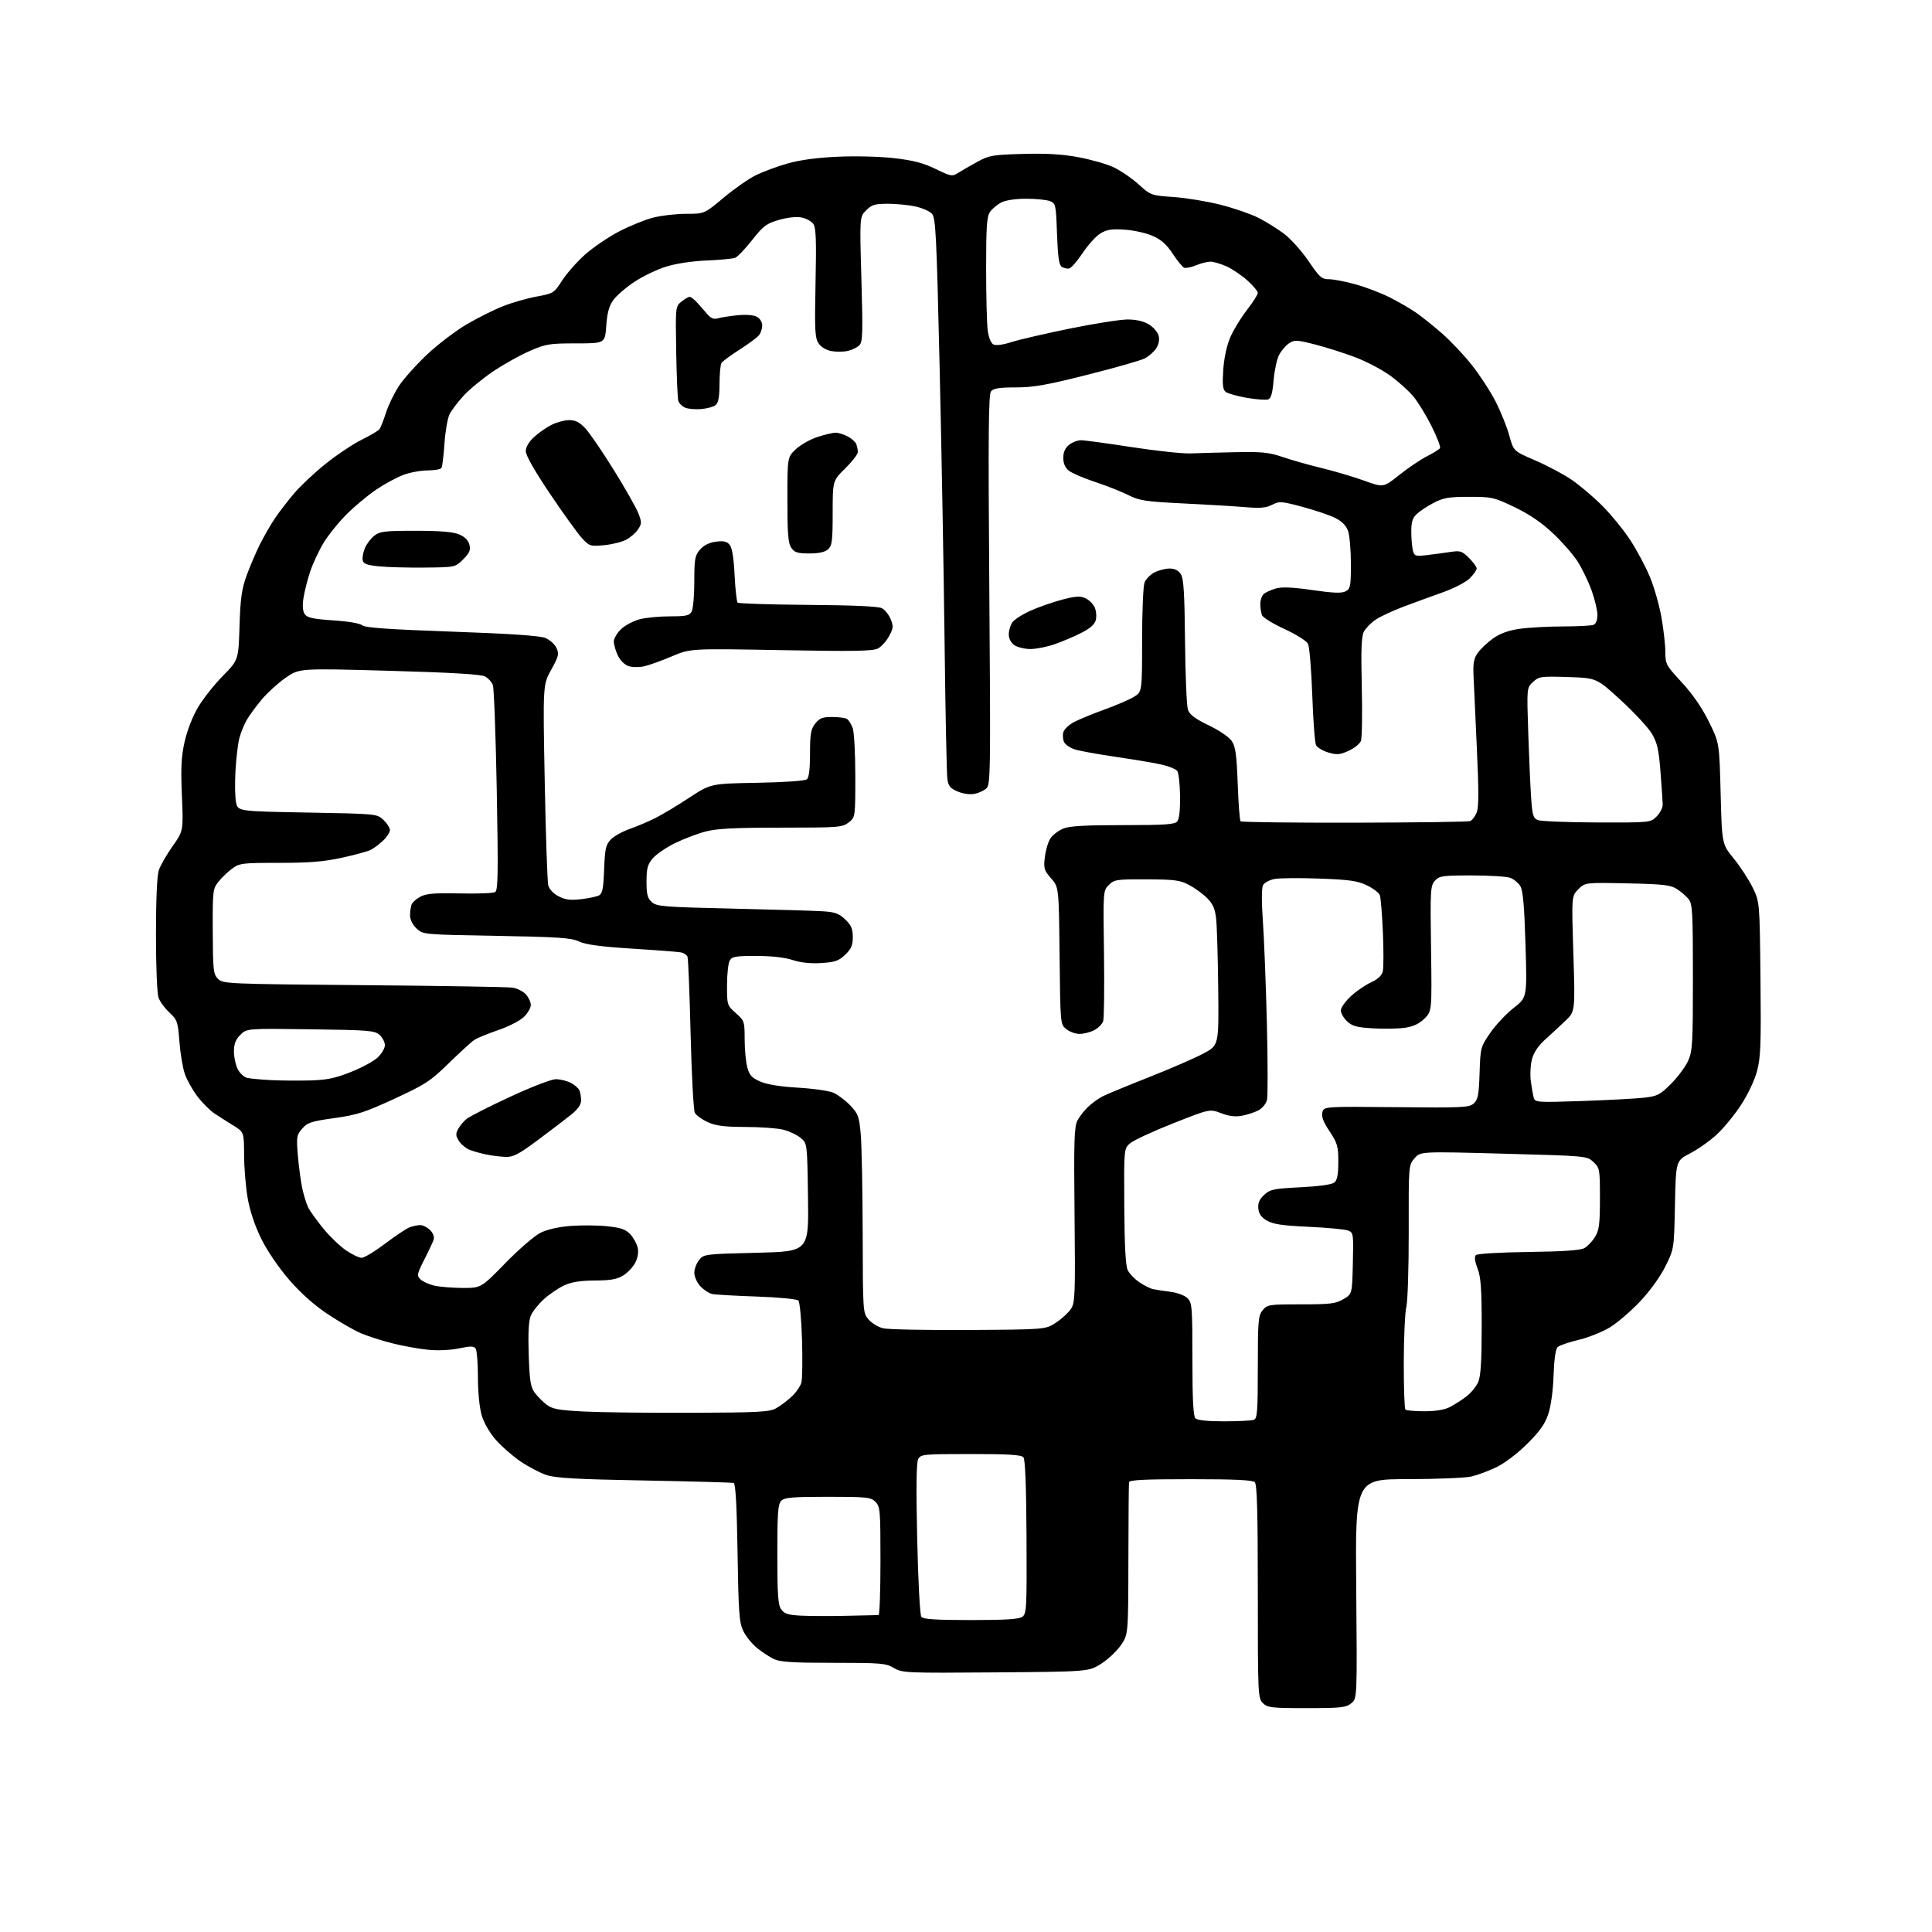 <?xml version="1.0" encoding="UTF-8" standalone="no"?>
<svg 
  version="1.1" 
  xmlns="http://www.w3.org/2000/svg" 
  xmlns:xlink="http://www.w3.org/1999/xlink" 
  xmlns:svg="http://www.w3.org/2000/svg"
  xmlns:rdf="http://www.w3.org/1999/02/22-rdf-syntax-ns#"
  xmlns:cc="http://creativecommons.org/ns#"
  xmlns:dc="http://purl.org/dc/elements/1.1/"
  viewBox="0 0 768 768"
  width="768"
  height="768"
>
<style>svg {background-color: white; }</style>"
<path stroke="none" fill="black" fill-rule="evenodd" d="M519.39,679.00C505.33,679.00 503.83,678.83 502.00,677.00C500.06,675.06 500.00,673.67 500.00,632.70C500.00,601.13 499.70,590.10 498.80,589.20C497.93,588.33 490.87,588.00 473.30,588.00C454.63,588.00 448.95,588.29 448.80,589.25C448.69,589.94 448.58,603.84 448.55,620.15C448.50,649.81 448.50,649.81 445.47,654.13C443.80,656.51 440.24,659.81 437.55,661.48C432.66,664.50 432.66,664.50 395.74,664.80C360.06,665.08 358.71,665.02 355.35,663.05C352.16,661.16 350.24,661.00 331.34,661.00C315.07,661.00 310.14,660.69 307.61,659.49C305.86,658.65 302.81,656.64 300.84,655.02C298.87,653.40 296.44,650.37 295.44,648.28C293.85,644.99 293.56,640.97 293.19,617.17C292.88,598.13 292.41,589.74 291.63,589.50C291.01,589.31 275.03,588.87 256.11,588.52C228.89,588.02 220.77,587.56 217.14,586.32C214.61,585.47 210.01,583.04 206.90,580.93C203.80,578.83 199.40,574.99 197.13,572.40C194.68,569.63 192.38,565.65 191.50,562.67C190.61,559.68 189.99,553.55 189.98,547.57C189.98,542.03 189.58,536.89 189.12,536.15C188.41,535.05 187.22,535.02 182.49,536.00C179.04,536.72 174.05,536.94 170.11,536.55C166.47,536.19 160.09,535.03 155.92,533.98C151.75,532.93 146.13,531.13 143.43,529.97C140.73,528.81 134.80,525.39 130.25,522.37C124.82,518.75 119.57,514.07 114.94,508.72C110.81,503.96 106.23,497.23 103.90,492.53C101.38,487.45 99.40,481.56 98.49,476.50C97.71,472.10 97.05,464.34 97.03,459.26C97.00,450.03 97.00,450.03 92.75,447.40C90.41,445.96 87.05,443.82 85.27,442.64C83.49,441.46 80.46,438.43 78.53,435.90C76.60,433.38 74.34,429.38 73.51,427.01C72.67,424.65 71.69,418.87 71.33,414.16C70.72,406.14 70.47,405.41 67.39,402.55C65.58,400.87 63.63,398.23 63.05,396.68C62.43,395.03 62.00,384.68 62.00,371.58C62.00,357.49 62.42,348.05 63.14,345.90C63.77,344.03 66.23,339.75 68.60,336.39C72.90,330.28 72.90,330.28 72.31,316.34C71.83,305.29 72.06,300.84 73.38,294.88C74.38,290.41 76.54,284.85 78.72,281.16C80.74,277.75 85.18,272.13 88.59,268.67C94.79,262.37 94.79,262.37 95.21,248.94C95.54,238.13 96.08,234.23 97.95,229.00C99.23,225.43 101.63,219.80 103.27,216.50C104.92,213.20 107.64,208.47 109.31,206.00C110.99,203.53 114.39,199.10 116.88,196.17C119.36,193.23 125.01,187.92 129.44,184.37C133.87,180.81 140.31,176.52 143.74,174.82C147.17,173.13 150.36,171.24 150.83,170.62C151.31,170.00 152.48,167.04 153.44,164.03C154.40,161.02 156.75,156.20 158.67,153.31C160.58,150.43 165.65,144.79 169.92,140.78C174.20,136.78 181.25,131.42 185.60,128.88C189.94,126.34 196.43,123.10 200.00,121.70C203.57,120.29 209.58,118.57 213.34,117.88C220.02,116.65 220.26,116.50 223.44,111.52C225.24,108.72 229.33,104.09 232.53,101.23C235.74,98.37 241.81,94.24 246.03,92.04C250.25,89.85 256.34,87.36 259.56,86.53C262.78,85.69 268.70,85.00 272.71,85.00C280.01,85.00 280.01,85.00 287.66,78.58C291.88,75.05 297.65,71.03 300.50,69.63C303.35,68.24 309.01,66.14 313.09,64.98C317.96,63.59 324.79,62.67 333.04,62.30C340.15,61.97 349.90,62.23 355.54,62.88C363.06,63.75 367.08,64.80 371.93,67.17C378.05,70.15 378.49,70.23 380.93,68.70C382.34,67.82 385.75,65.85 388.50,64.33C393.10,61.78 394.54,61.53 406.57,61.19C415.88,60.92 422.21,61.29 428.57,62.47C433.48,63.38 439.75,65.15 442.50,66.41C445.25,67.67 449.75,70.72 452.50,73.19C457.46,77.66 457.57,77.70 466.51,78.32C471.47,78.66 479.83,80.04 485.10,81.37C490.37,82.71 497.11,85.02 500.09,86.52C503.07,88.01 507.69,90.87 510.36,92.87C513.03,94.87 517.43,99.76 520.14,103.75C524.55,110.25 525.40,111.00 528.30,111.00C530.08,111.00 534.83,111.91 538.85,113.03C542.87,114.14 548.93,116.45 552.33,118.16C555.72,119.87 560.39,122.56 562.71,124.15C565.02,125.74 569.71,129.47 573.12,132.45C576.53,135.42 581.88,141.07 585.00,145.01C588.13,148.94 592.39,155.45 594.46,159.49C596.54,163.52 599.00,169.63 599.94,173.06C601.65,179.30 601.65,179.30 610.07,182.93C614.71,184.92 621.14,188.31 624.37,190.46C627.60,192.60 633.19,197.30 636.79,200.90C640.38,204.49 645.45,210.69 648.05,214.68C650.65,218.66 654.17,225.25 655.86,229.32C657.55,233.39 659.63,240.67 660.47,245.49C661.31,250.31 662.00,256.50 662.00,259.23C662.00,263.96 662.31,264.54 668.53,271.25C672.79,275.85 676.51,281.24 679.26,286.79C683.47,295.28 683.47,295.28 683.98,315.40C684.50,335.53 684.50,335.53 689.18,341.27C691.75,344.42 695.13,349.59 696.68,352.75C699.50,358.50 699.50,358.50 699.82,389.00C700.09,415.23 699.90,420.39 698.44,425.82C697.45,429.48 694.76,435.17 692.03,439.32C689.44,443.27 685.11,448.53 682.41,451.02C679.71,453.51 674.95,456.86 671.84,458.48C666.19,461.42 666.19,461.42 665.82,478.96C665.46,496.50 665.46,496.50 661.98,503.47C659.90,507.64 655.83,513.26 651.84,517.47C648.18,521.34 642.77,525.95 639.82,527.73C636.87,529.51 631.32,531.71 627.48,532.63C623.64,533.54 619.92,534.82 619.21,535.47C618.37,536.24 617.80,540.17 617.57,546.73C617.37,552.75 616.52,558.92 615.48,562.07C614.15,566.06 612.11,568.95 607.11,573.92C603.29,577.72 598.13,581.65 594.89,583.21C591.80,584.71 587.30,586.38 584.89,586.94C582.47,587.50 571.10,587.96 559.62,587.98C538.74,588.00 538.74,588.00 539.12,631.59C539.50,675.17 539.50,675.17 537.14,677.09C535.04,678.79 533.06,679.00 519.39,679.00zM385.93,644.00C399.79,644.00 405.08,643.66 406.42,642.69C408.08,641.47 408.20,639.18 408.06,610.98C407.96,591.00 407.54,580.15 406.83,579.30C406.02,578.31 400.94,578.00 385.91,578.00C367.11,578.00 366.01,578.10 365.00,580.00C364.27,581.36 364.14,591.34 364.60,611.75C364.98,628.73 365.69,642.04 366.26,642.75C366.98,643.67 372.18,644.00 385.93,644.00zM336.50,642.31C343.10,642.16 348.84,642.03 349.25,642.02C349.66,642.01 350.00,632.33 350.00,620.50C350.00,600.33 349.88,598.88 348.00,597.00C346.16,595.16 344.67,595.00 329.07,595.00C315.02,595.00 311.88,595.27 310.57,596.57C309.25,597.89 309.00,601.27 309.00,617.85C309.00,633.88 309.28,637.96 310.52,639.73C311.76,641.49 313.24,641.97 318.27,642.24C321.70,642.43 329.90,642.46 336.50,642.31zM486.62,565.00C492.24,565.00 497.55,564.73 498.42,564.39C499.79,563.87 500.00,561.08 500.00,543.50C500.00,525.01 500.17,523.01 501.91,520.86C503.75,518.59 504.36,518.50 517.16,518.50C528.81,518.50 530.94,518.24 534.00,516.45C537.50,514.39 537.50,514.39 537.78,502.18C538.06,490.27 538.01,489.95 535.78,489.13C534.53,488.67 527.49,488.01 520.14,487.67C509.84,487.20 506.06,486.64 503.64,485.23C501.41,483.93 500.41,482.54 500.20,480.42C499.99,478.26 500.62,476.77 502.50,475.00C504.85,472.79 506.20,472.51 516.98,471.96C524.45,471.58 529.45,470.88 530.43,470.06C531.58,469.10 532.00,466.90 532.00,461.86C532.00,455.67 531.65,454.44 528.53,449.73C526.03,445.98 525.23,443.84 525.66,442.17C526.28,439.84 526.28,439.84 555.08,440.12C581.54,440.39 584.05,440.27 585.85,438.63C587.52,437.13 587.87,435.26 588.16,426.54C588.49,416.41 588.57,416.14 592.43,410.54C594.59,407.41 598.76,402.97 601.70,400.67C607.05,396.50 607.05,396.50 606.41,375.50C605.93,359.88 605.40,353.91 604.33,352.21C603.54,350.94 601.76,349.48 600.38,348.96C599.00,348.43 592.12,348.00 585.09,348.00C573.35,348.00 572.16,348.17 570.40,350.11C568.62,352.10 568.52,353.77 568.86,377.08C569.21,401.94 569.21,401.94 566.27,404.88C564.22,406.93 561.88,408.04 558.59,408.54C555.99,408.93 550.28,409.04 545.92,408.79C539.35,408.41 537.55,407.93 535.49,405.99C534.12,404.70 533.00,402.76 533.00,401.67C533.00,400.58 534.80,398.03 537.00,396.00C539.21,393.96 542.82,391.49 545.03,390.49C547.67,389.29 549.25,387.83 549.67,386.20C550.01,384.83 550.03,377.82 549.72,370.61C549.41,363.40 548.86,356.73 548.49,355.80C548.12,354.86 545.82,353.12 543.38,351.94C539.69,350.15 536.50,349.70 524.62,349.25C516.76,348.96 508.68,349.03 506.67,349.40C504.67,349.78 502.60,350.88 502.08,351.86C501.49,352.96 501.46,358.35 502.01,366.08C502.49,372.92 503.21,391.15 503.60,406.59C503.98,422.03 504.00,435.86 503.64,437.31C503.27,438.77 501.72,440.61 500.20,441.40C498.68,442.18 495.74,443.15 493.67,443.53C491.07,444.02 488.52,443.71 485.40,442.51C480.88,440.79 480.88,440.79 466.31,446.56C458.29,449.73 450.62,453.29 449.26,454.46C446.78,456.58 446.78,456.58 446.92,479.46C447.01,495.18 447.44,503.14 448.28,504.88C448.95,506.28 451.05,508.47 452.94,509.74C454.83,511.02 457.31,512.25 458.44,512.47C459.57,512.70 462.67,513.17 465.32,513.52C468.05,513.87 470.98,514.98 472.07,516.07C473.86,517.86 474.00,519.61 474.00,540.30C474.00,556.31 474.34,562.94 475.20,563.80C475.98,564.58 480.00,565.00 486.62,565.00zM275.00,561.61C301.56,561.51 305.89,561.28 308.50,559.82C310.15,558.90 312.94,556.80 314.71,555.17C316.47,553.53 318.21,551.00 318.58,549.53C318.95,548.07 319.05,540.37 318.81,532.43C318.57,524.48 317.92,517.52 317.36,516.96C316.79,516.39 309.40,515.70 300.92,515.40C292.44,515.11 284.45,514.66 283.16,514.40C281.88,514.13 279.74,512.75 278.41,511.31C277.08,509.88 276.00,507.48 276.00,505.96C276.00,504.46 276.86,502.16 277.91,500.86C279.78,498.55 280.25,498.49 300.66,498.00C321.50,497.50 321.50,497.50 321.19,476.00C320.89,454.50 320.89,454.50 318.27,452.33C316.83,451.13 313.73,449.67 311.39,449.08C309.04,448.48 302.25,447.99 296.31,447.98C287.87,447.96 284.58,447.54 281.33,446.06C279.04,445.02 276.73,443.34 276.21,442.34C275.68,441.33 274.93,427.26 274.53,411.09C274.14,394.91 273.58,381.07 273.30,380.33C273.01,379.59 271.82,378.80 270.64,378.58C269.46,378.36 260.72,377.69 251.22,377.09C238.80,376.31 232.88,375.51 230.22,374.27C227.06,372.80 222.13,372.46 197.33,372.02C168.16,371.50 168.16,371.50 165.58,369.08C164.02,367.61 163.00,365.56 163.00,363.91C163.00,362.40 163.28,360.44 163.62,359.54C163.96,358.65 165.58,357.24 167.21,356.39C169.52,355.20 172.97,354.92 182.84,355.15C189.80,355.31 196.11,355.06 196.85,354.60C197.97,353.90 198.08,346.92 197.47,314.13C197.07,292.33 196.37,273.51 195.92,272.31C195.47,271.11 194.06,269.57 192.80,268.89C191.21,268.04 179.45,267.35 154.76,266.65C119.02,265.65 119.02,265.65 113.64,269.36C110.68,271.40 106.41,275.26 104.15,277.93C101.90,280.61 99.18,284.30 98.11,286.15C97.04,287.99 95.70,291.30 95.13,293.50C94.57,295.70 93.88,301.55 93.60,306.50C93.32,311.45 93.43,317.07 93.84,319.00C94.58,322.50 94.58,322.50 122.21,323.00C149.76,323.50 149.85,323.51 152.42,325.92C153.84,327.26 155.00,329.09 155.00,329.99C155.00,330.89 153.76,332.78 152.25,334.19C150.74,335.60 148.55,337.24 147.39,337.84C146.23,338.43 141.07,339.84 135.94,340.96C128.76,342.53 122.97,343.00 110.99,343.00C96.19,343.00 95.22,343.12 92.21,345.34C90.46,346.63 88.01,348.99 86.77,350.58C84.61,353.34 84.50,354.28 84.57,370.28C84.64,385.77 84.80,387.24 86.67,389.11C88.64,391.08 90.12,391.15 144.60,391.62C175.34,391.88 201.96,392.32 203.75,392.60C205.54,392.87 207.91,394.06 209.00,395.23C210.10,396.41 211.00,398.33 211.00,399.50C211.00,400.67 209.74,402.83 208.21,404.30C206.67,405.77 202.09,408.11 198.03,409.49C193.97,410.87 189.71,412.62 188.57,413.37C187.43,414.12 182.87,418.28 178.43,422.62C171.09,429.79 169.14,431.06 156.83,436.75C145.07,442.19 141.93,443.20 132.90,444.46C123.72,445.74 122.22,446.23 120.12,448.66C117.91,451.22 117.79,451.94 118.40,459.30C118.77,463.64 119.55,469.51 120.15,472.35C120.75,475.18 121.84,478.66 122.56,480.09C123.29,481.51 125.95,485.21 128.48,488.31C131.00,491.41 135.05,495.31 137.47,496.98C139.88,498.64 142.71,500.00 143.76,500.00C144.80,500.00 148.99,497.47 153.06,494.39C157.14,491.30 161.52,488.37 162.80,487.89C164.08,487.40 166.00,487.00 167.07,487.00C168.13,487.00 169.89,487.89 170.98,488.98C172.13,490.13 172.72,491.69 172.40,492.73C172.10,493.70 170.42,497.29 168.67,500.71C165.76,506.42 165.63,507.05 167.11,508.53C167.99,509.42 170.47,510.55 172.61,511.05C174.75,511.55 179.82,511.96 183.87,511.98C191.23,512.00 191.23,512.00 200.87,502.12C206.17,496.69 212.42,491.28 214.78,490.09C217.51,488.71 221.86,487.72 226.85,487.33C231.14,487.00 237.72,487.06 241.46,487.46C246.87,488.04 248.74,488.70 250.57,490.67C251.84,492.04 253.16,494.44 253.50,496.01C253.89,497.79 253.52,500.02 252.51,501.97C251.63,503.69 249.46,505.97 247.70,507.04C245.24,508.54 242.64,509.00 236.50,509.02C230.85,509.04 227.28,509.60 224.36,510.92C222.09,511.96 218.43,514.43 216.23,516.41C214.03,518.40 211.68,521.37 211.00,523.01C210.15,525.05 209.89,529.96 210.17,538.49C210.53,549.04 210.90,551.39 212.61,553.68C213.72,555.16 215.86,557.30 217.38,558.44C219.68,560.15 222.18,560.60 232.32,561.11C239.02,561.45 258.23,561.67 275.00,561.61zM566.22,561.00C570.65,561.00 574.24,560.41 576.30,559.35C578.06,558.45 581.03,556.54 582.90,555.12C584.77,553.70 586.90,551.08 587.65,549.30C588.62,546.97 589.00,540.81 589.00,527.32C589.00,512.29 588.67,507.71 587.35,504.24C586.26,501.40 586.03,499.57 586.68,498.92C587.24,498.36 596.24,497.83 607.58,497.68C621.41,497.50 628.20,497.03 629.80,496.15C631.07,495.45 632.98,493.44 634.05,491.69C635.69,489.00 635.99,486.62 636.00,476.42C636.00,464.74 635.92,464.27 633.42,461.92C630.84,459.50 630.84,459.50 597.74,458.61C564.64,457.71 564.64,457.71 562.29,460.45C559.94,463.18 559.93,463.28 559.99,489.34C560.01,503.73 559.59,517.30 559.04,519.50C558.50,521.70 558.04,531.64 558.02,541.58C558.01,551.53 558.30,559.97 558.67,560.33C559.03,560.70 562.43,561.00 566.22,561.00zM385.08,528.69C415.65,528.50 415.65,528.50 419.80,525.75C422.08,524.24 424.75,521.78 425.73,520.30C427.36,517.80 427.47,514.79 427.15,482.94C426.84,453.46 427.02,447.87 428.31,445.40C429.14,443.81 431.10,441.31 432.66,439.86C434.22,438.41 436.85,436.55 438.50,435.72C440.15,434.89 448.48,431.45 457.00,428.09C465.52,424.72 475.20,420.51 478.50,418.73C484.50,415.50 484.50,415.50 484.26,393.00C484.13,380.62 483.76,368.14 483.44,365.26C482.99,361.20 482.17,359.32 479.81,356.97C478.14,355.29 474.91,352.95 472.63,351.76C469.04,349.88 466.83,349.59 455.78,349.55C443.85,349.50 442.93,349.64 440.78,351.78C438.51,354.06 438.50,354.15 438.85,378.94C439.04,392.62 438.89,404.76 438.53,405.92C438.16,407.08 436.56,408.69 434.98,409.51C433.40,410.33 430.78,411.00 429.16,411.00C427.54,411.00 425.16,410.14 423.86,409.09C421.50,407.18 421.50,407.18 421.20,379.92C420.91,352.66 420.91,352.66 417.83,349.16C415.03,345.97 414.81,345.22 415.35,340.70C415.67,337.98 416.66,334.64 417.55,333.29C418.43,331.94 420.68,330.20 422.55,329.42C425.09,328.35 431.00,328.00 446.35,328.00C463.15,328.00 466.97,327.74 467.98,326.52C468.77,325.57 469.17,321.92 469.09,316.35C469.03,311.58 468.51,307.12 467.95,306.45C467.40,305.77 464.96,304.72 462.53,304.11C460.11,303.50 451.91,302.09 444.31,300.98C436.71,299.87 429.03,298.49 427.24,297.90C425.45,297.32 423.56,296.05 423.04,295.08C422.53,294.11 422.36,292.33 422.68,291.12C423.00,289.89 424.97,288.03 427.12,286.94C429.24,285.86 434.70,283.62 439.24,281.98C443.78,280.33 448.96,278.10 450.75,277.01C454.00,275.03 454.00,275.03 454.00,254.58C454.00,243.33 454.43,233.00 454.96,231.61C455.48,230.23 457.26,228.40 458.91,227.55C460.55,226.70 463.26,226.00 464.93,226.00C466.97,226.00 468.42,226.73 469.40,228.25C470.53,230.02 470.88,235.68 471.07,255.00C471.19,268.48 471.72,280.69 472.23,282.15C472.92,284.11 475.09,285.74 480.52,288.35C484.86,290.44 488.63,293.02 489.69,294.65C491.15,296.86 491.60,300.18 492.01,311.62C492.29,319.45 492.80,326.13 493.15,326.48C493.50,326.83 513.85,327.08 538.38,327.03C562.91,326.98 583.62,326.70 584.40,326.40C585.18,326.10 586.34,324.59 586.98,323.05C587.86,320.93 587.87,314.51 587.04,296.87C586.44,284.02 585.85,270.95 585.72,267.82C585.55,263.39 585.96,261.53 587.59,259.32C588.75,257.77 591.47,255.24 593.64,253.70C596.32,251.81 599.68,250.60 604.05,249.97C607.60,249.46 615.30,249.03 621.17,249.02C627.04,249.01 632.55,248.73 633.42,248.39C634.42,248.01 635.00,246.57 635.00,244.44C635.00,242.60 633.94,238.18 632.65,234.62C631.36,231.06 628.85,225.88 627.07,223.11C625.30,220.35 620.86,215.29 617.21,211.88C612.72,207.67 607.82,204.35 602.04,201.59C593.90,197.69 593.06,197.50 584.00,197.50C575.98,197.50 573.80,197.87 570.00,199.84C567.52,201.13 564.49,203.12 563.25,204.27C561.48,205.90 561.00,207.43 561.01,211.42C561.02,214.22 561.31,217.57 561.66,218.87C562.26,221.09 562.64,221.21 567.40,220.64C570.20,220.31 574.39,219.75 576.70,219.39C580.47,218.82 581.22,219.06 583.95,221.80C585.63,223.47 587.00,225.37 587.00,226.00C587.00,226.63 585.76,228.39 584.25,229.89C582.71,231.43 577.99,233.88 573.50,235.47C569.10,237.03 562.05,239.61 557.84,241.19C553.63,242.78 548.69,245.08 546.86,246.32C545.03,247.55 542.93,249.67 542.20,251.03C541.18,252.93 540.98,258.00 541.33,272.98C541.58,283.69 541.42,293.39 540.99,294.53C540.55,295.67 538.35,297.44 536.09,298.46C532.57,300.05 531.42,300.14 528.01,299.12C525.82,298.47 523.64,297.16 523.15,296.21C522.67,295.27 521.99,286.26 521.64,276.19C521.29,266.12 520.52,256.97 519.92,255.86C519.33,254.75 515.12,252.12 510.57,250.03C506.02,247.94 502.01,245.47 501.65,244.53C501.29,243.60 501.00,241.58 501.00,240.04C501.00,238.50 501.63,236.72 502.40,236.08C503.17,235.44 505.31,234.48 507.15,233.94C509.54,233.24 513.71,233.42 521.67,234.56C530.08,235.77 533.35,235.89 534.92,235.05C536.81,234.03 537.00,233.04 537.00,224.11C537.00,218.72 536.50,212.87 535.89,211.11C535.15,208.99 533.49,207.27 530.89,205.95C528.76,204.86 522.90,202.86 517.88,201.52C509.33,199.23 508.56,199.18 505.69,200.66C503.31,201.89 500.97,202.10 495.07,201.60C490.91,201.25 479.85,200.58 470.50,200.13C455.30,199.38 452.97,199.03 448.50,196.79C445.75,195.41 439.79,193.06 435.27,191.56C430.74,190.07 426.05,188.05 424.85,187.08C423.40,185.91 422.67,184.20 422.67,182.00C422.67,179.76 423.40,178.09 424.94,176.84C426.20,175.83 428.34,175.00 429.70,175.00C431.07,175.00 440.13,176.23 449.84,177.73C459.55,179.23 470.09,180.36 473.25,180.24C476.41,180.11 484.51,179.89 491.25,179.75C501.70,179.54 504.45,179.82 510.00,181.71C513.58,182.93 520.55,184.90 525.50,186.09C530.45,187.29 537.98,189.52 542.22,191.05C549.94,193.84 549.94,193.84 556.22,188.82C559.68,186.05 564.61,182.72 567.18,181.41C569.75,180.11 572.11,178.63 572.42,178.12C572.73,177.62 571.21,173.67 569.04,169.35C566.87,165.03 563.63,159.75 561.85,157.61C560.08,155.47 556.01,151.80 552.83,149.45C549.64,147.11 543.39,143.80 538.93,142.09C534.47,140.39 527.21,138.08 522.81,136.95C515.47,135.08 514.59,135.04 512.42,136.46C511.11,137.32 509.33,139.40 508.46,141.08C507.58,142.77 506.61,147.31 506.28,151.16C505.87,156.12 505.25,158.35 504.17,158.76C503.34,159.08 499.50,158.81 495.64,158.15C491.79,157.48 487.99,156.40 487.19,155.74C486.07,154.81 485.86,152.84 486.27,146.96C486.58,142.31 487.67,137.32 489.05,134.10C490.30,131.20 493.27,126.31 495.66,123.24C498.05,120.17 500.00,117.11 500.00,116.44C500.00,115.78 498.15,113.56 495.89,111.52C493.62,109.47 489.91,106.96 487.64,105.92C485.36,104.89 482.47,104.03 481.22,104.02C479.96,104.01 477.36,104.66 475.44,105.46C473.52,106.26 471.40,106.70 470.73,106.43C470.05,106.16 468.01,103.67 466.19,100.89C463.76,97.18 461.63,95.28 458.20,93.77C455.63,92.63 450.60,91.51 447.02,91.29C441.73,90.95 439.90,91.25 437.31,92.88C435.56,93.99 432.40,97.50 430.29,100.69C428.18,103.87 425.79,106.60 424.98,106.74C424.17,106.88 422.85,106.58 422.06,106.07C420.97,105.37 420.51,102.12 420.18,93.00C419.76,81.22 419.67,80.83 417.31,79.93C415.97,79.42 411.73,79.00 407.89,79.00C403.64,79.00 399.77,79.59 398.01,80.49C396.42,81.32 394.42,82.99 393.56,84.22C392.27,86.06 392.00,89.95 392.00,106.58C392.00,117.66 392.29,128.83 392.64,131.40C393.02,134.17 393.94,136.43 394.89,136.92C395.88,137.44 398.62,137.09 402.05,135.99C405.10,135.02 415.56,132.60 425.30,130.61C435.04,128.62 445.37,127.00 448.25,127.00C451.70,127.01 454.60,127.68 456.72,128.97C458.50,130.05 460.23,132.08 460.58,133.48C460.99,135.08 460.62,136.93 459.60,138.49C458.71,139.85 456.67,141.63 455.08,142.46C453.48,143.29 443.22,146.22 432.27,148.98C416.07,153.07 410.77,154.00 403.81,154.00C397.31,154.00 394.94,154.37 393.96,155.54C392.94,156.78 392.80,172.39 393.27,234.46C393.81,307.11 393.74,311.93 392.11,313.40C391.15,314.27 389.02,315.25 387.36,315.58C385.61,315.93 382.86,315.55 380.74,314.66C377.83,313.45 377.02,312.49 376.61,309.83C376.32,308.00 375.82,283.55 375.49,255.50C375.16,227.45 374.27,178.02 373.51,145.66C372.29,93.31 371.96,86.61 370.47,84.97C369.55,83.95 366.57,82.65 363.85,82.06C361.13,81.48 356.20,81.00 352.91,81.00C347.78,81.00 346.53,81.38 344.31,83.60C341.71,86.20 341.71,86.20 342.42,110.96C343.04,132.66 342.94,135.92 341.58,137.28C340.72,138.14 338.63,139.14 336.93,139.51C335.23,139.89 332.30,139.90 330.41,139.55C328.35,139.16 326.34,137.92 325.36,136.43C323.95,134.28 323.80,131.12 324.19,112.45C324.56,95.40 324.37,90.55 323.30,89.01C322.55,87.95 320.42,86.79 318.56,86.44C316.52,86.06 312.93,86.46 309.58,87.43C304.65,88.87 303.40,89.81 298.98,95.43C296.23,98.93 293.20,102.10 292.24,102.48C291.28,102.85 286.20,103.33 280.95,103.55C275.22,103.78 268.75,104.76 264.80,105.98C261.17,107.10 255.46,109.85 252.12,112.08C248.77,114.31 245.01,117.57 243.77,119.32C242.11,121.64 241.36,124.39 241.00,129.50C240.50,136.50 240.50,136.50 229.00,136.50C218.38,136.50 216.97,136.73 210.50,139.55C206.65,141.23 200.12,144.88 196.00,147.66C191.88,150.45 186.63,154.76 184.33,157.25C182.04,159.74 179.52,163.06 178.72,164.64C177.93,166.21 177.01,171.45 176.69,176.27C176.36,181.09 175.82,185.48 175.49,186.02C175.15,186.56 172.66,187.00 169.95,187.00C167.24,187.00 162.86,187.82 160.21,188.83C157.56,189.84 152.70,192.48 149.42,194.72C146.13,196.95 140.88,201.34 137.74,204.48C134.60,207.62 130.49,212.73 128.60,215.84C126.72,218.95 124.29,224.20 123.20,227.50C122.12,230.80 120.94,235.53 120.59,238.02C120.16,241.04 120.37,243.11 121.22,244.25C122.21,245.57 124.77,246.10 132.50,246.61C138.40,246.99 143.12,247.80 144.01,248.57C145.13,249.53 154.41,250.19 179.51,251.08C202.63,251.89 214.54,252.70 216.75,253.59C218.53,254.31 220.54,256.10 221.21,257.57C222.30,259.95 222.07,260.91 219.12,266.23C215.80,272.22 215.80,272.22 216.54,310.81C216.94,332.03 217.58,350.54 217.94,351.94C218.33,353.46 220.00,355.23 222.05,356.29C224.73,357.69 226.73,357.95 231.00,357.44C234.03,357.09 237.24,356.40 238.15,355.92C239.47,355.21 239.88,353.11 240.15,345.60C240.45,337.48 240.81,335.82 242.73,333.78C243.96,332.48 247.34,330.57 250.23,329.55C253.13,328.53 257.71,326.59 260.41,325.25C263.12,323.90 269.19,320.26 273.91,317.15C282.50,311.50 282.50,311.50 301.00,311.17C311.81,310.97 320.01,310.40 320.75,309.79C321.59,309.10 322.00,305.70 322.00,299.51C322.00,291.68 322.32,289.87 324.07,287.63C325.79,285.45 326.95,285.00 330.82,285.02C333.40,285.02 336.03,285.37 336.69,285.79C337.34,286.20 338.35,287.80 338.94,289.34C339.53,290.89 340.00,299.36 340.00,308.49C340.00,324.85 340.00,324.85 337.37,326.93C334.86,328.89 333.50,329.00 310.58,329.00C292.03,329.00 285.04,329.36 280.49,330.54C277.24,331.39 271.72,333.49 268.24,335.20C264.76,336.92 260.80,339.63 259.45,341.24C257.42,343.65 257.00,345.23 257.00,350.42C257.00,355.52 257.39,357.04 259.10,358.60C261.04,360.34 263.67,360.56 291.35,361.19C307.93,361.57 324.09,362.05 327.25,362.26C331.94,362.56 333.56,363.16 336.00,365.50C338.38,367.78 339.00,369.22 339.00,372.50C339.00,375.78 338.38,377.22 335.98,379.52C333.43,381.96 331.96,382.47 326.49,382.82C322.21,383.09 318.33,382.68 315.07,381.62C311.92,380.59 306.67,380.00 300.60,380.00C292.20,380.00 290.95,380.23 290.04,381.93C289.47,383.00 289.00,387.42 289.00,391.75C289.00,399.50 289.06,399.68 292.50,402.73C295.90,405.74 296.00,406.04 296.01,413.16C296.01,417.20 296.49,422.23 297.08,424.34C297.95,427.49 298.89,428.50 302.32,429.97C305.01,431.12 310.35,431.98 317.26,432.37C323.18,432.71 329.48,433.61 331.26,434.37C333.04,435.14 336.06,437.40 337.98,439.41C341.13,442.72 341.52,443.79 342.15,450.78C342.54,455.03 342.89,472.76 342.93,490.19C343.00,521.64 343.02,521.91 345.27,524.52C346.51,525.97 349.10,527.54 351.02,528.01C352.93,528.49 368.26,528.79 385.08,528.69zM201.09,459.89C199.12,459.83 195.70,459.42 193.50,458.97C191.30,458.53 188.29,457.70 186.80,457.13C185.32,456.56 183.37,454.97 182.48,453.61C181.15,451.58 181.08,450.73 182.08,448.86C182.75,447.61 184.24,445.80 185.40,444.84C186.55,443.88 194.32,439.92 202.67,436.05C211.28,432.04 219.18,429.00 220.97,429.00C222.69,429.00 225.37,429.66 226.93,430.46C228.48,431.27 230.04,432.65 230.38,433.54C230.72,434.44 231.00,436.23 231.00,437.53C231.00,439.05 229.67,440.97 227.25,442.92C225.19,444.59 219.27,449.12 214.09,452.98C206.31,458.79 204.07,459.98 201.09,459.89zM628.86,437.67C639.11,437.32 650.18,436.73 653.46,436.36C658.87,435.74 659.87,435.23 664.26,430.84C666.92,428.17 669.97,424.08 671.03,421.75C672.79,417.87 672.96,415.00 672.96,388.50C672.96,362.51 672.78,359.28 671.23,357.38C670.28,356.21 668.17,354.41 666.55,353.38C664.03,351.78 661.11,351.45 646.85,351.15C630.11,350.80 630.11,350.80 627.41,353.50C624.72,356.19 624.72,356.19 625.44,379.13C626.16,402.08 626.16,402.08 622.27,405.79C620.13,407.83 616.51,411.17 614.23,413.22C611.52,415.65 609.72,418.34 608.99,421.02C608.39,423.27 608.18,427.22 608.53,429.80C608.88,432.39 609.41,435.35 609.70,436.40C610.20,438.21 611.12,438.27 628.86,437.67zM123.00,429.50C129.82,429.33 133.07,428.67 139.42,426.16C143.78,424.45 148.62,421.82 150.17,420.33C151.73,418.84 153.00,416.65 153.00,415.47C153.00,414.28 152.05,412.45 150.90,411.40C148.97,409.66 146.69,409.47 123.44,409.16C98.08,408.82 98.08,408.82 95.54,411.37C93.65,413.26 93.00,414.95 93.00,418.00C93.00,420.26 93.68,423.42 94.52,425.04C95.35,426.65 97.04,428.20 98.27,428.48C99.50,428.76 103.65,429.15 107.50,429.35C111.35,429.55 118.33,429.62 123.00,429.50zM634.80,326.94C656.09,327.00 656.09,327.00 658.55,324.55C659.90,323.20 660.98,321.06 660.95,319.80C660.92,318.53 660.53,312.68 660.07,306.80C659.40,298.07 658.78,295.29 656.69,291.73C655.28,289.33 649.75,283.35 644.40,278.43C634.67,269.50 634.67,269.50 623.27,269.14C612.46,268.80 611.73,268.90 609.39,271.10C606.91,273.43 606.91,273.43 607.49,290.96C607.80,300.61 608.32,312.24 608.63,316.82C609.12,324.12 609.45,325.24 611.35,326.00C612.53,326.48 623.08,326.90 634.80,326.94zM256.05,264.87C254.10,265.31 251.30,265.27 249.84,264.78C248.30,264.27 246.51,262.48 245.59,260.54C244.71,258.70 244.00,256.21 244.00,255.00C244.00,253.79 245.34,251.55 246.97,250.03C248.60,248.50 251.95,246.75 254.41,246.13C256.87,245.51 262.27,245.00 266.41,245.00C272.82,245.00 274.08,244.71 274.96,243.07C275.53,242.00 276.00,236.63 276.00,231.12C276.00,222.18 276.24,220.83 278.25,218.49C279.74,216.77 281.88,215.69 284.54,215.33C287.63,214.92 288.93,215.20 290.04,216.55C291.02,217.72 291.67,221.68 292.01,228.58C292.29,234.23 292.84,239.17 293.22,239.55C293.60,239.93 306.19,240.34 321.21,240.45C339.32,240.58 349.21,241.03 350.61,241.79C351.77,242.41 353.32,244.36 354.04,246.11C355.20,248.91 355.13,249.71 353.43,252.87C352.37,254.84 350.38,257.05 349.00,257.78C346.99,258.84 339.45,258.97 310.46,258.44C274.42,257.78 274.42,257.78 267.01,260.93C262.94,262.66 258.01,264.44 256.05,264.87zM409.57,258.00C407.30,258.00 404.44,257.30 403.22,256.44C401.85,255.48 401.00,253.84 401.00,252.17C401.00,250.67 401.65,248.52 402.44,247.38C403.24,246.25 406.50,244.16 409.69,242.74C412.89,241.31 418.51,239.35 422.18,238.38C427.56,236.96 429.37,236.85 431.45,237.79C432.87,238.44 434.53,240.07 435.14,241.41C435.75,242.75 435.96,245.01 435.61,246.42C435.16,248.22 433.41,249.77 429.76,251.62C426.89,253.08 422.10,255.10 419.12,256.13C416.13,257.16 411.83,258.00 409.57,258.00zM168.73,225.62C162.01,225.69 153.80,225.46 150.51,225.12C145.79,224.63 144.44,224.11 144.17,222.67C143.98,221.66 144.37,219.51 145.05,217.89C145.72,216.26 147.40,214.05 148.77,212.97C150.98,211.23 152.86,211.00 165.17,211.00C174.97,211.00 180.07,211.42 182.50,212.43C184.78,213.39 186.15,214.76 186.60,216.53C187.14,218.68 186.66,219.81 184.12,222.35C180.97,225.50 180.97,225.50 168.73,225.62zM321.73,220.00C317.06,220.00 315.85,219.63 314.56,217.78C313.30,215.98 313.00,212.33 313.00,198.65C313.00,181.74 313.00,181.74 316.36,178.56C318.21,176.82 322.09,174.63 324.98,173.70C327.87,172.76 331.10,172.00 332.16,172.00C333.23,172.00 335.37,172.66 336.93,173.46C338.48,174.27 340.04,175.65 340.38,176.54C340.72,177.44 341.00,178.86 341.00,179.72C341.00,180.57 338.75,183.48 336.00,186.19C331.00,191.11 331.00,191.11 331.00,203.90C331.00,215.02 330.76,216.91 329.17,218.35C327.93,219.47 325.55,220.00 321.73,220.00zM240.03,216.73C234.63,217.22 234.26,217.10 231.29,213.87C229.59,212.02 223.88,204.08 218.60,196.24C212.61,187.35 209.00,181.00 209.00,179.39C209.00,177.77 210.19,175.69 212.19,173.83C213.94,172.19 217.07,169.99 219.15,168.93C221.22,167.87 224.42,167.00 226.26,167.00C228.74,167.00 230.40,167.84 232.66,170.25C234.34,172.04 239.41,179.44 243.92,186.71C248.43,193.97 252.84,201.72 253.70,203.92C255.15,207.60 255.14,208.14 253.63,210.44C252.72,211.83 250.56,213.69 248.83,214.59C247.09,215.49 243.14,216.45 240.03,216.73zM278.75,162.61C276.41,162.81 273.53,162.56 272.34,162.05C271.15,161.55 269.93,160.31 269.63,159.31C269.34,158.32 268.96,149.47 268.80,139.67C268.50,121.96 268.52,121.82 270.86,119.92C272.16,118.86 273.64,118.00 274.16,118.00C274.67,118.00 276.08,119.11 277.30,120.48C278.51,121.84 280.33,123.91 281.34,125.07C282.63,126.55 283.84,126.99 285.34,126.55C286.53,126.19 290.01,125.65 293.08,125.33C296.51,124.98 299.50,125.20 300.83,125.91C302.08,126.58 303.00,128.04 303.00,129.34C303.00,130.59 302.44,132.34 301.75,133.22C301.06,134.10 297.59,136.68 294.04,138.95C290.48,141.22 287.22,143.62 286.80,144.29C286.38,144.95 286.02,148.71 286.02,152.63C286.00,157.73 285.57,160.11 284.50,161.00C283.67,161.69 281.09,162.41 278.75,162.61z" />

</svg>